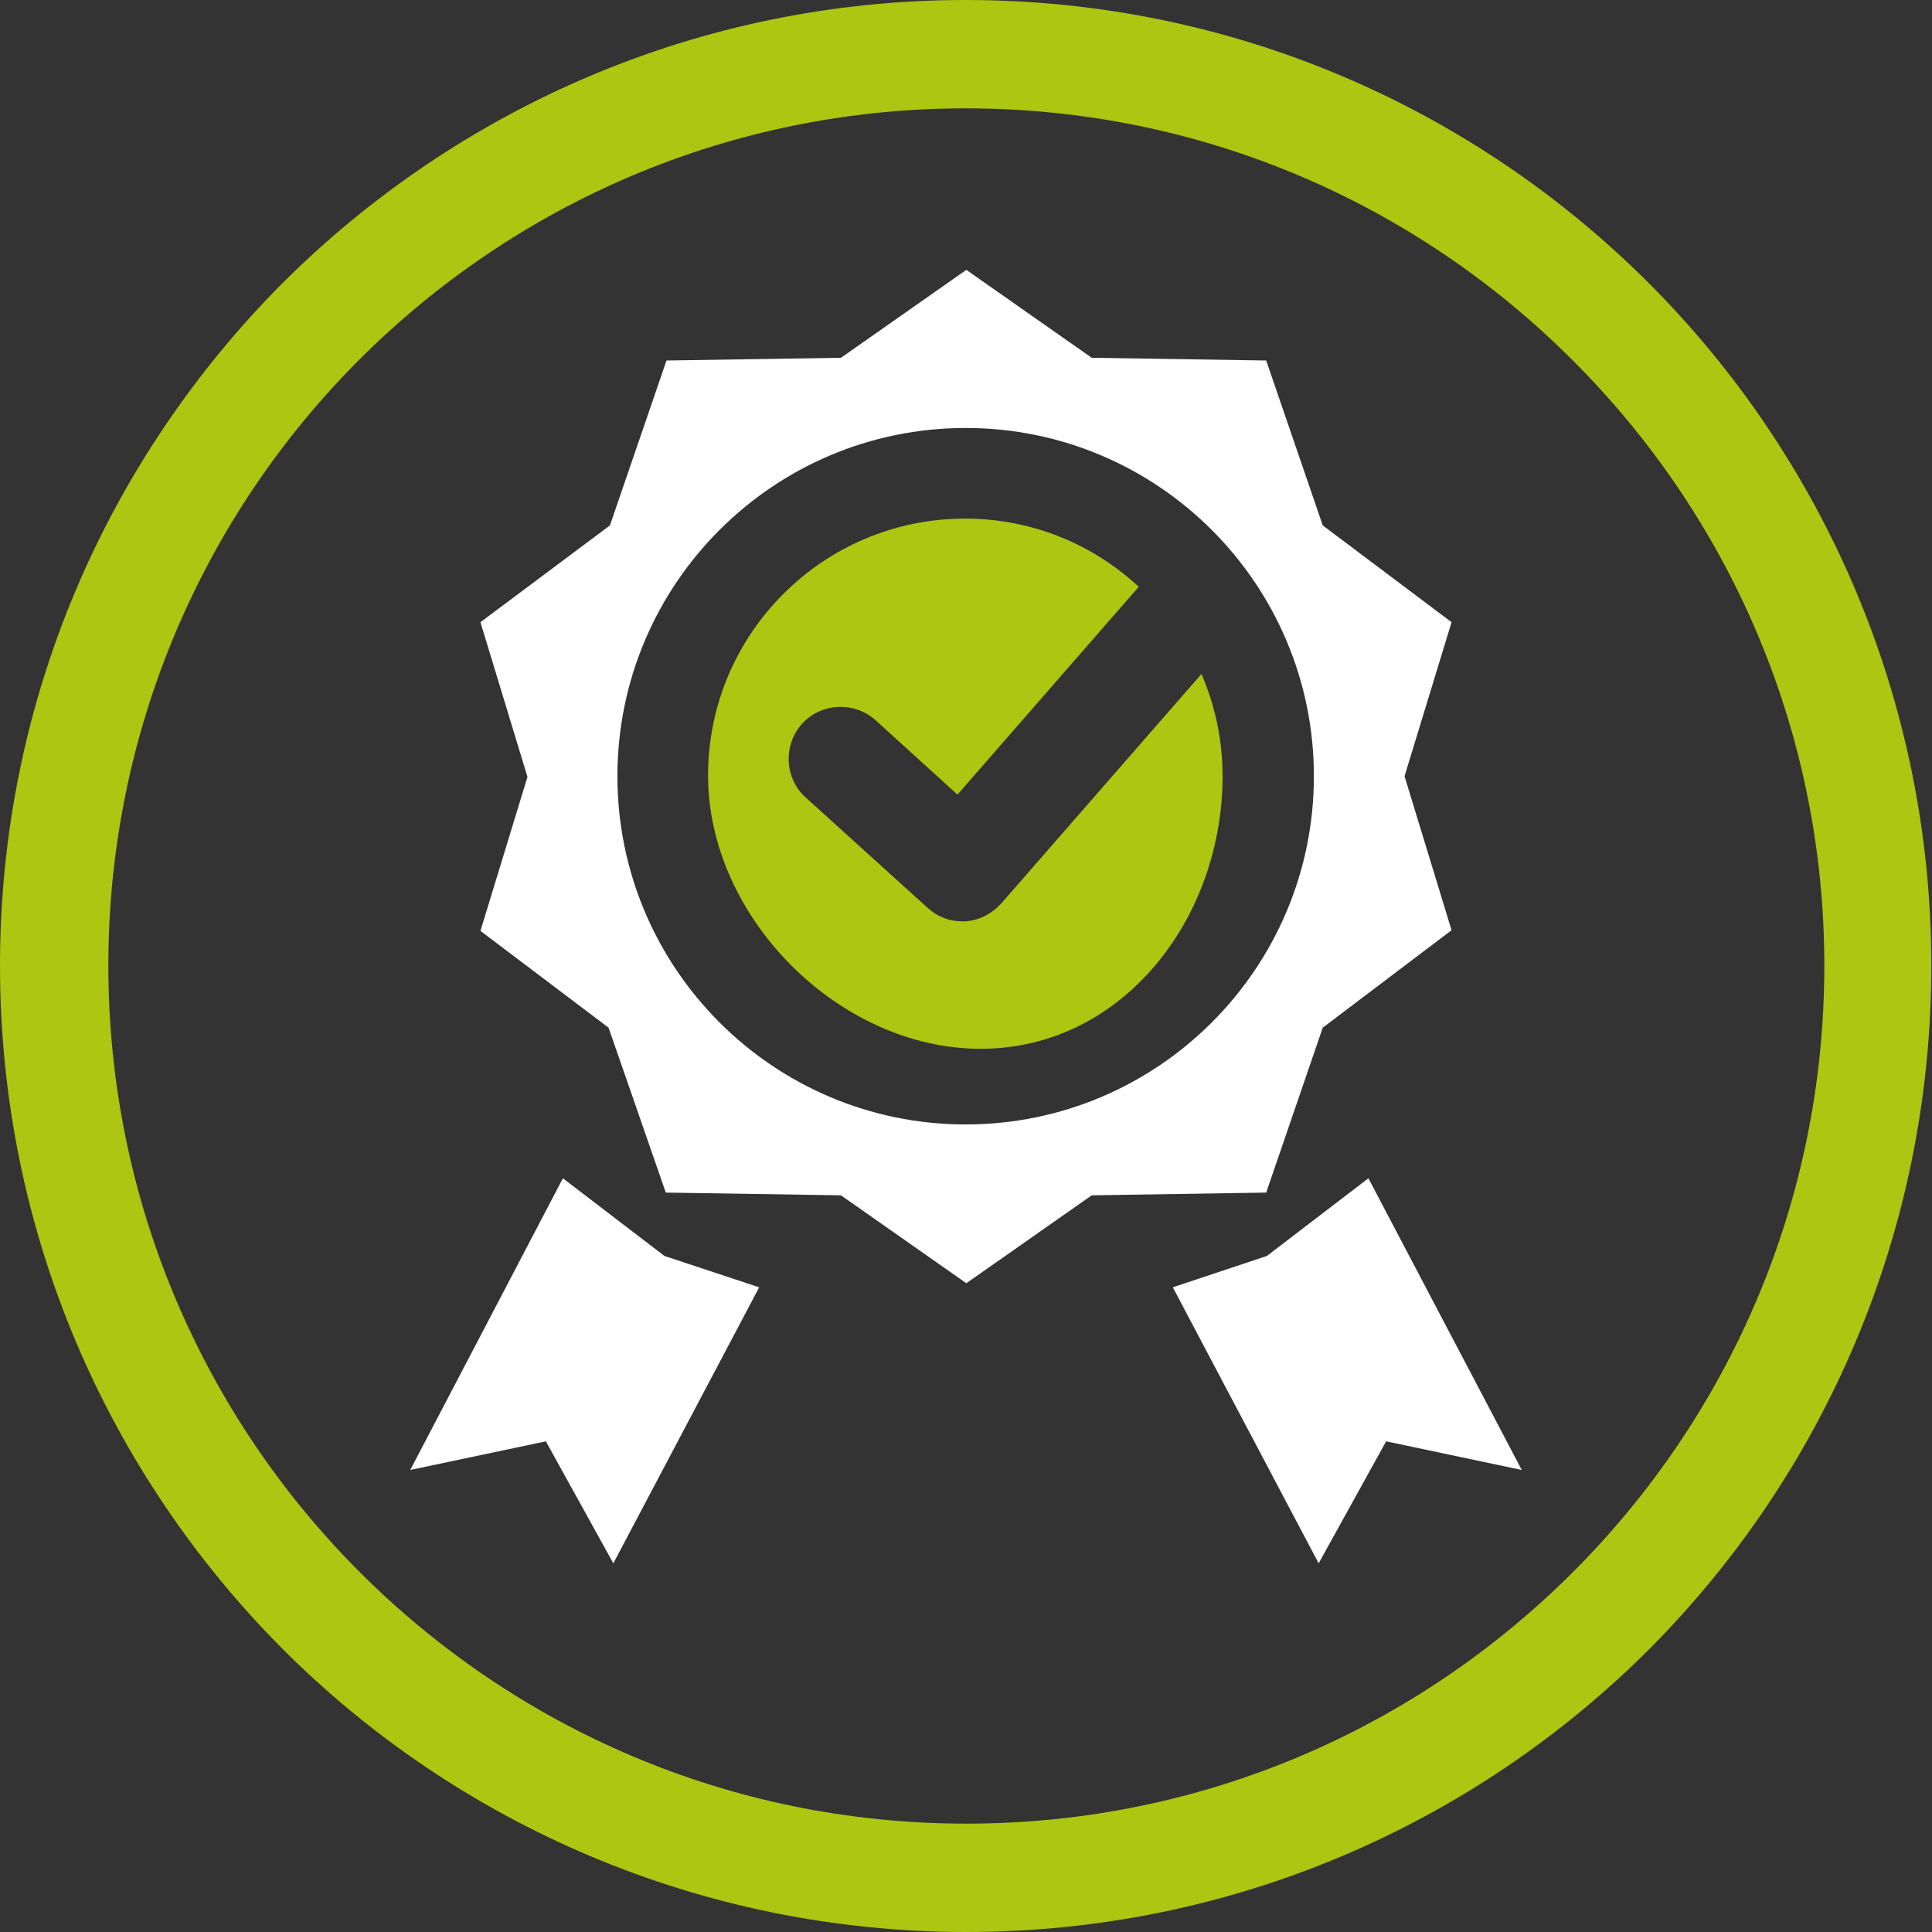 <?xml version="1.0" encoding="UTF-8"?>
<svg xmlns="http://www.w3.org/2000/svg" xmlns:xlink="http://www.w3.org/1999/xlink" version="1.1" id="Ebene_2_00000088132299261873846170000012870676471656471168_" x="0px" y="0px" viewBox="0 0 283.5 283.5" style="enable-background:new 0 0 283.5 283.5;" xml:space="preserve">
<rect x="0" y="0" width="283.5" height="283.5" fill="#333333" stroke="none"/>
<style type="text/css">
	.st0{fill:#ACC611;}
	.st1{fill:#FFFFFF;}
</style>
<path class="st0" d="M141.7,0c39.2,0,74.6,15.9,100.2,41.5c25.6,25.6,41.5,61.1,41.5,100.2S267.6,216.3,242,242  c-25.6,25.6-61.1,41.5-100.2,41.5S67.1,267.6,41.5,242C15.9,216.3,0,180.9,0,141.7S15.9,67.2,41.5,41.5C67.2,15.9,102.6,0,141.7,0  L141.7,0z M230.7,52.8c-22.8-22.8-54.2-36.9-89-36.9S75.5,30,52.7,52.8C30,75.5,15.9,107,15.9,141.7s14.1,66.2,36.9,89  c22.8,22.8,54.2,36.9,89,36.9s66.2-14.1,89-36.9c22.8-22.8,36.9-54.2,36.9-89S253.5,75.5,230.7,52.8  C230.7,52.8,230.7,52.8,230.7,52.8z"></path>
<polygon class="st1" points="82.6,172.9 60.2,215.7 80.1,211.5 90,229.4 111.4,188.9 97.5,184.3 "></polygon>
<polygon class="st1" points="172.1,188.9 193.5,229.4 203.4,211.5 223.3,215.7 200.8,172.9 185.9,184.3 "></polygon>
<path class="st1" d="M194.1,150.8l18.9-14.3l-6.9-22.6l6.9-22.6l-18.9-14.2l-8.3-24.2l-25.6-0.4l-18.4-12.9l-18.4,12.9l-25.6,0.4  l-8.3,24.2L70.5,91.3l6.9,22.7l-6.9,22.6l18.8,14.2l8.4,24.2l25.7,0.4l18.4,12.9l18.4-12.9l25.6-0.4L194.1,150.8L194.1,150.8z   M141.7,62.8L141.7,62.8c28.2,0,51.1,22.9,51.1,51.1S169.9,165,141.7,165s-51.1-22.9-51.1-51.1S113.5,62.8,141.7,62.8  C141.7,62.8,141.7,62.8,141.7,62.8z"></path>
<path class="st0" d="M143.9,153.9c20.8,0,35.5-19.1,35.5-40c0-5.3-1.1-10.4-3.1-15l-29.4,33.7c-1.4,1.5-3.3,2.5-5.3,2.6h-0.4  c-1.9,0-3.7-0.7-5.1-2L118.2,117c-3.1-2.8-3.3-7.7-0.5-10.8c2.8-3.1,7.7-3.3,10.8-0.5l12,10.9l26.6-30.5c-6.7-6.2-15.6-10-25.5-10  c-20.8,0-37.7,16.9-37.7,37.7S123.1,153.9,143.9,153.9L143.9,153.9L143.9,153.9z"></path>
</svg>
